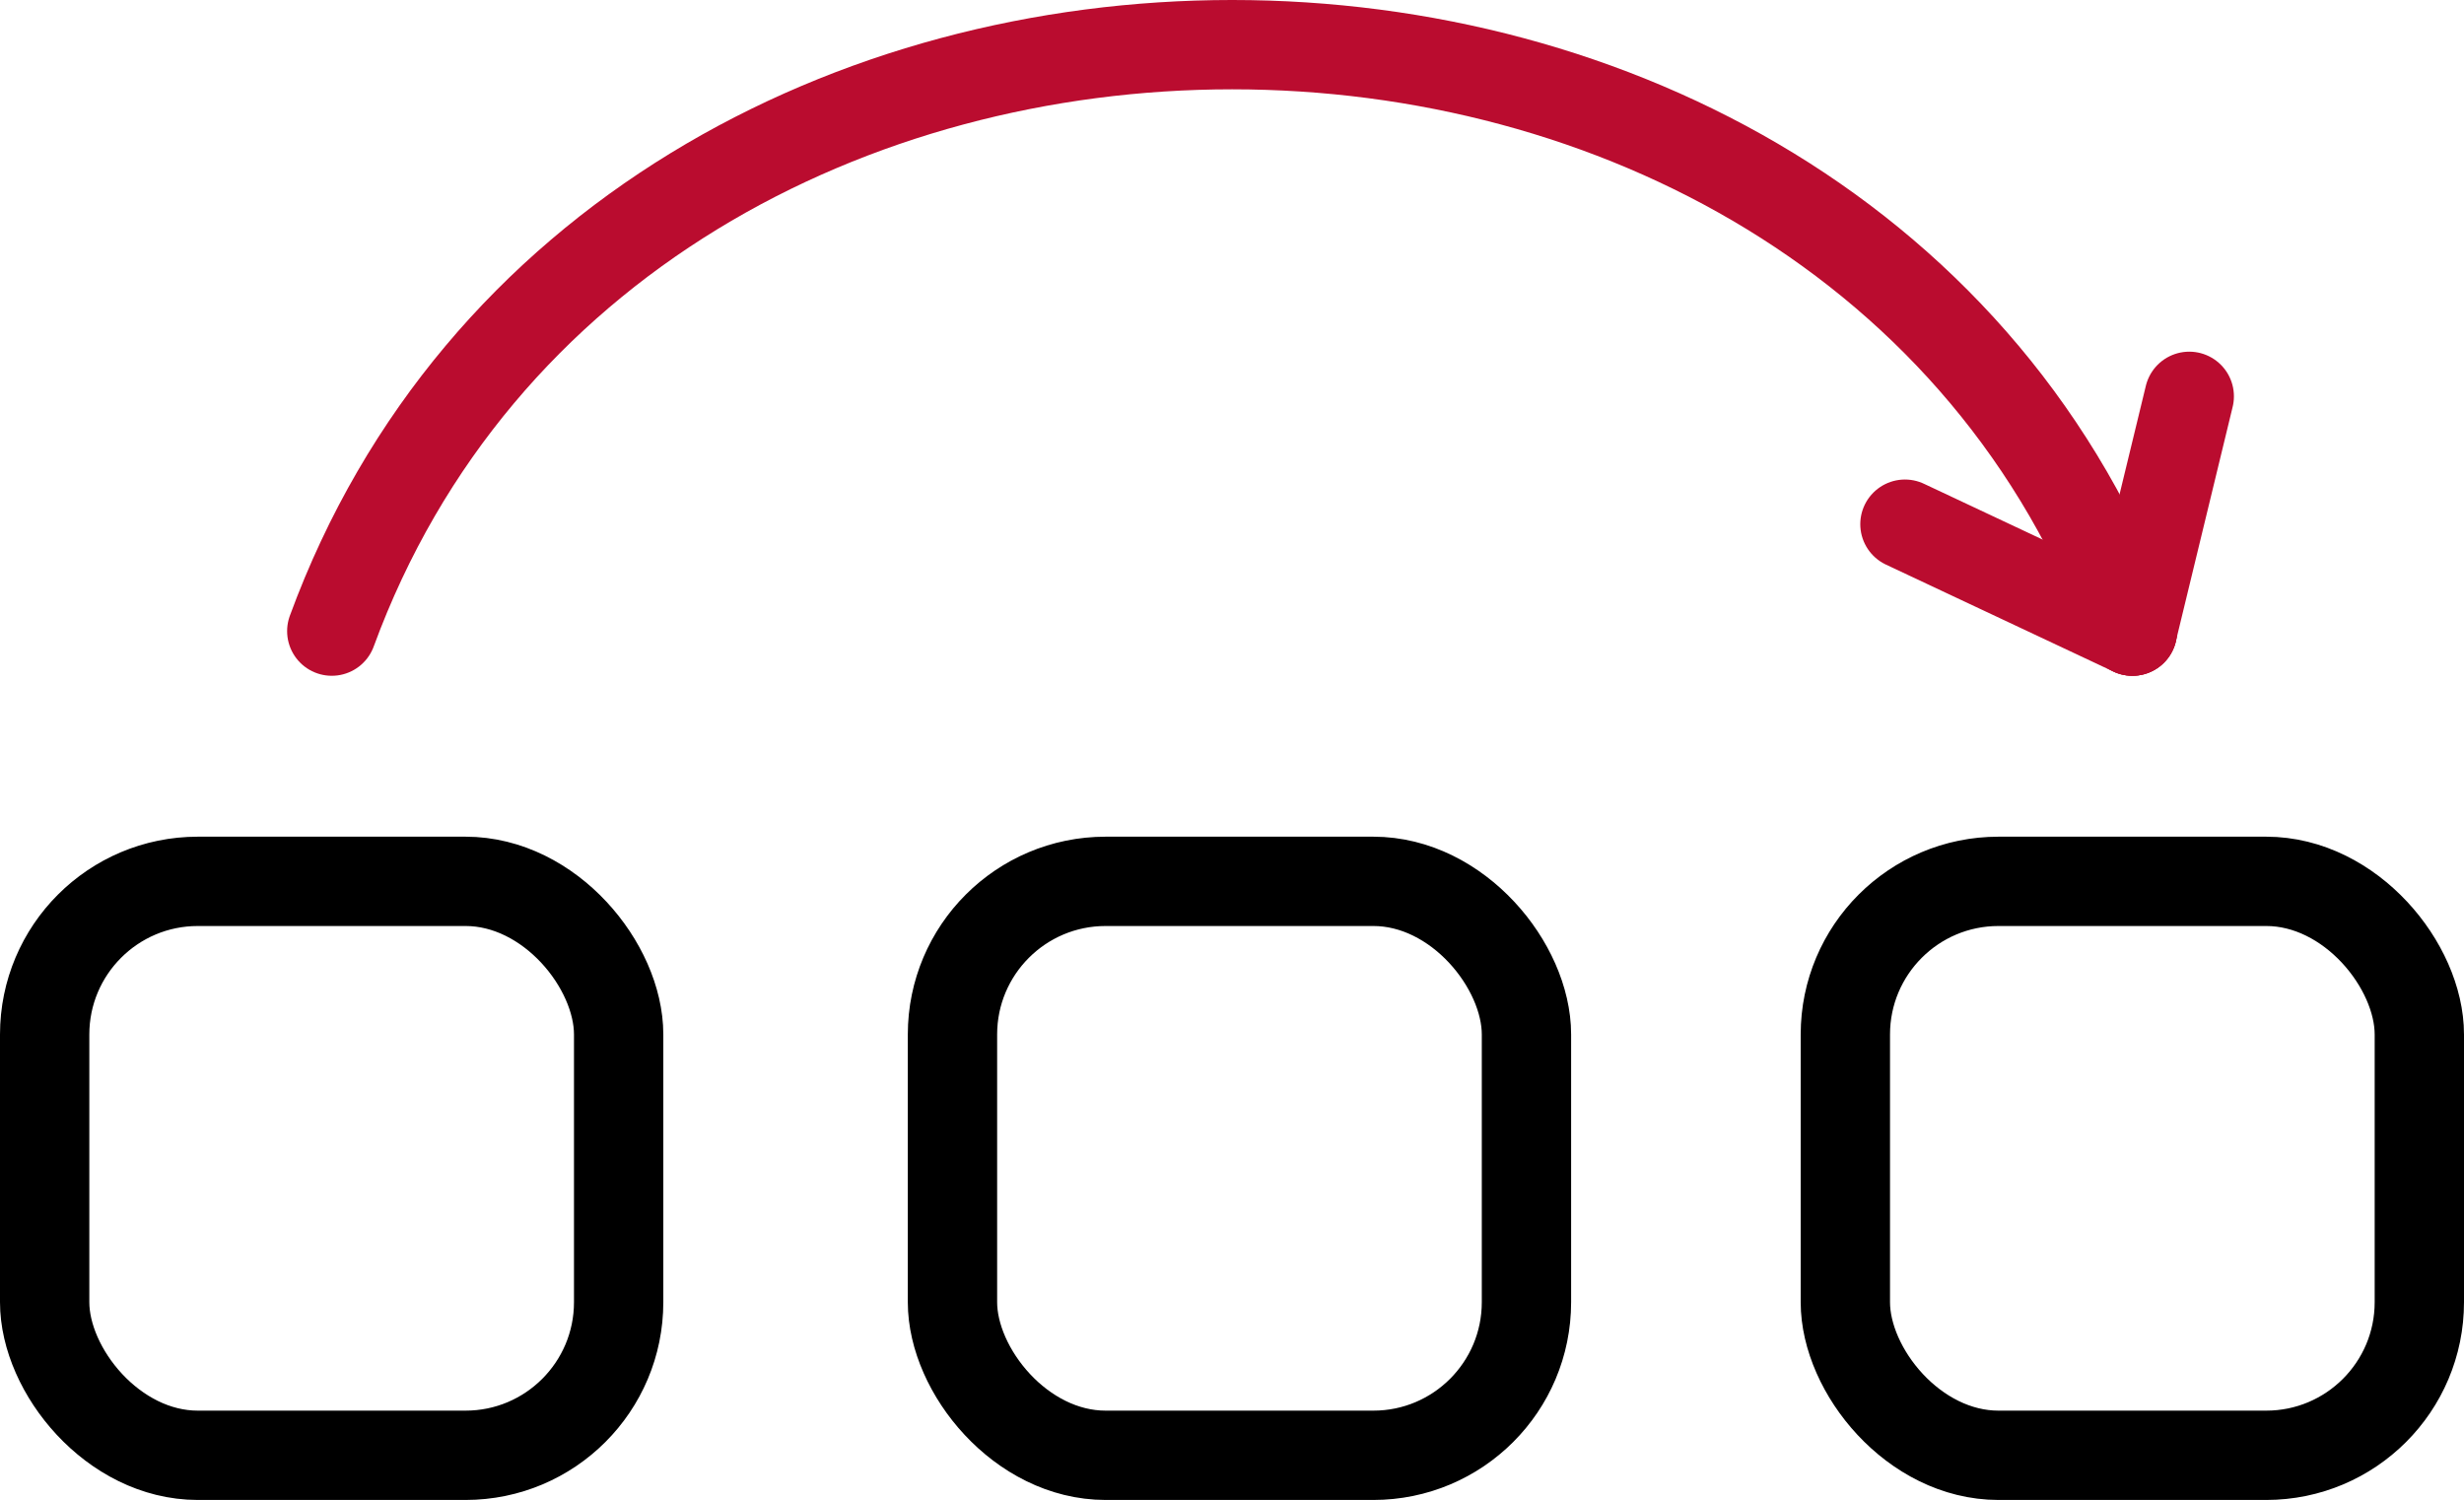<svg xmlns="http://www.w3.org/2000/svg" viewBox="0 0 193.09 117.55"><defs><style>.cls-1,.cls-2{fill:none;stroke-miterlimit:10;stroke-width:7px;}.cls-1{stroke:#000;}.cls-2{stroke:#ba0c2f;stroke-linecap:round;}</style></defs><g id="Layer_2" data-name="Layer 2"><g id="Layer_1-2" data-name="Layer 1"><rect class="cls-1" x="3.5" y="69.07" width="44.98" height="44.98" rx="12"/><rect class="cls-1" x="74.64" y="69.07" width="44.98" height="44.98" rx="12"/><rect class="cls-1" x="144.61" y="69.07" width="44.98" height="44.98" rx="12"/><path class="cls-2" d="M26,49.46c22.49-61.28,118.62-61.28,141.11,0"/><line class="cls-2" x1="167.1" y1="49.46" x2="149.28" y2="41.08"/><line class="cls-2" x1="171.56" y1="31.06" x2="167.1" y2="49.46"/></g></g></svg>